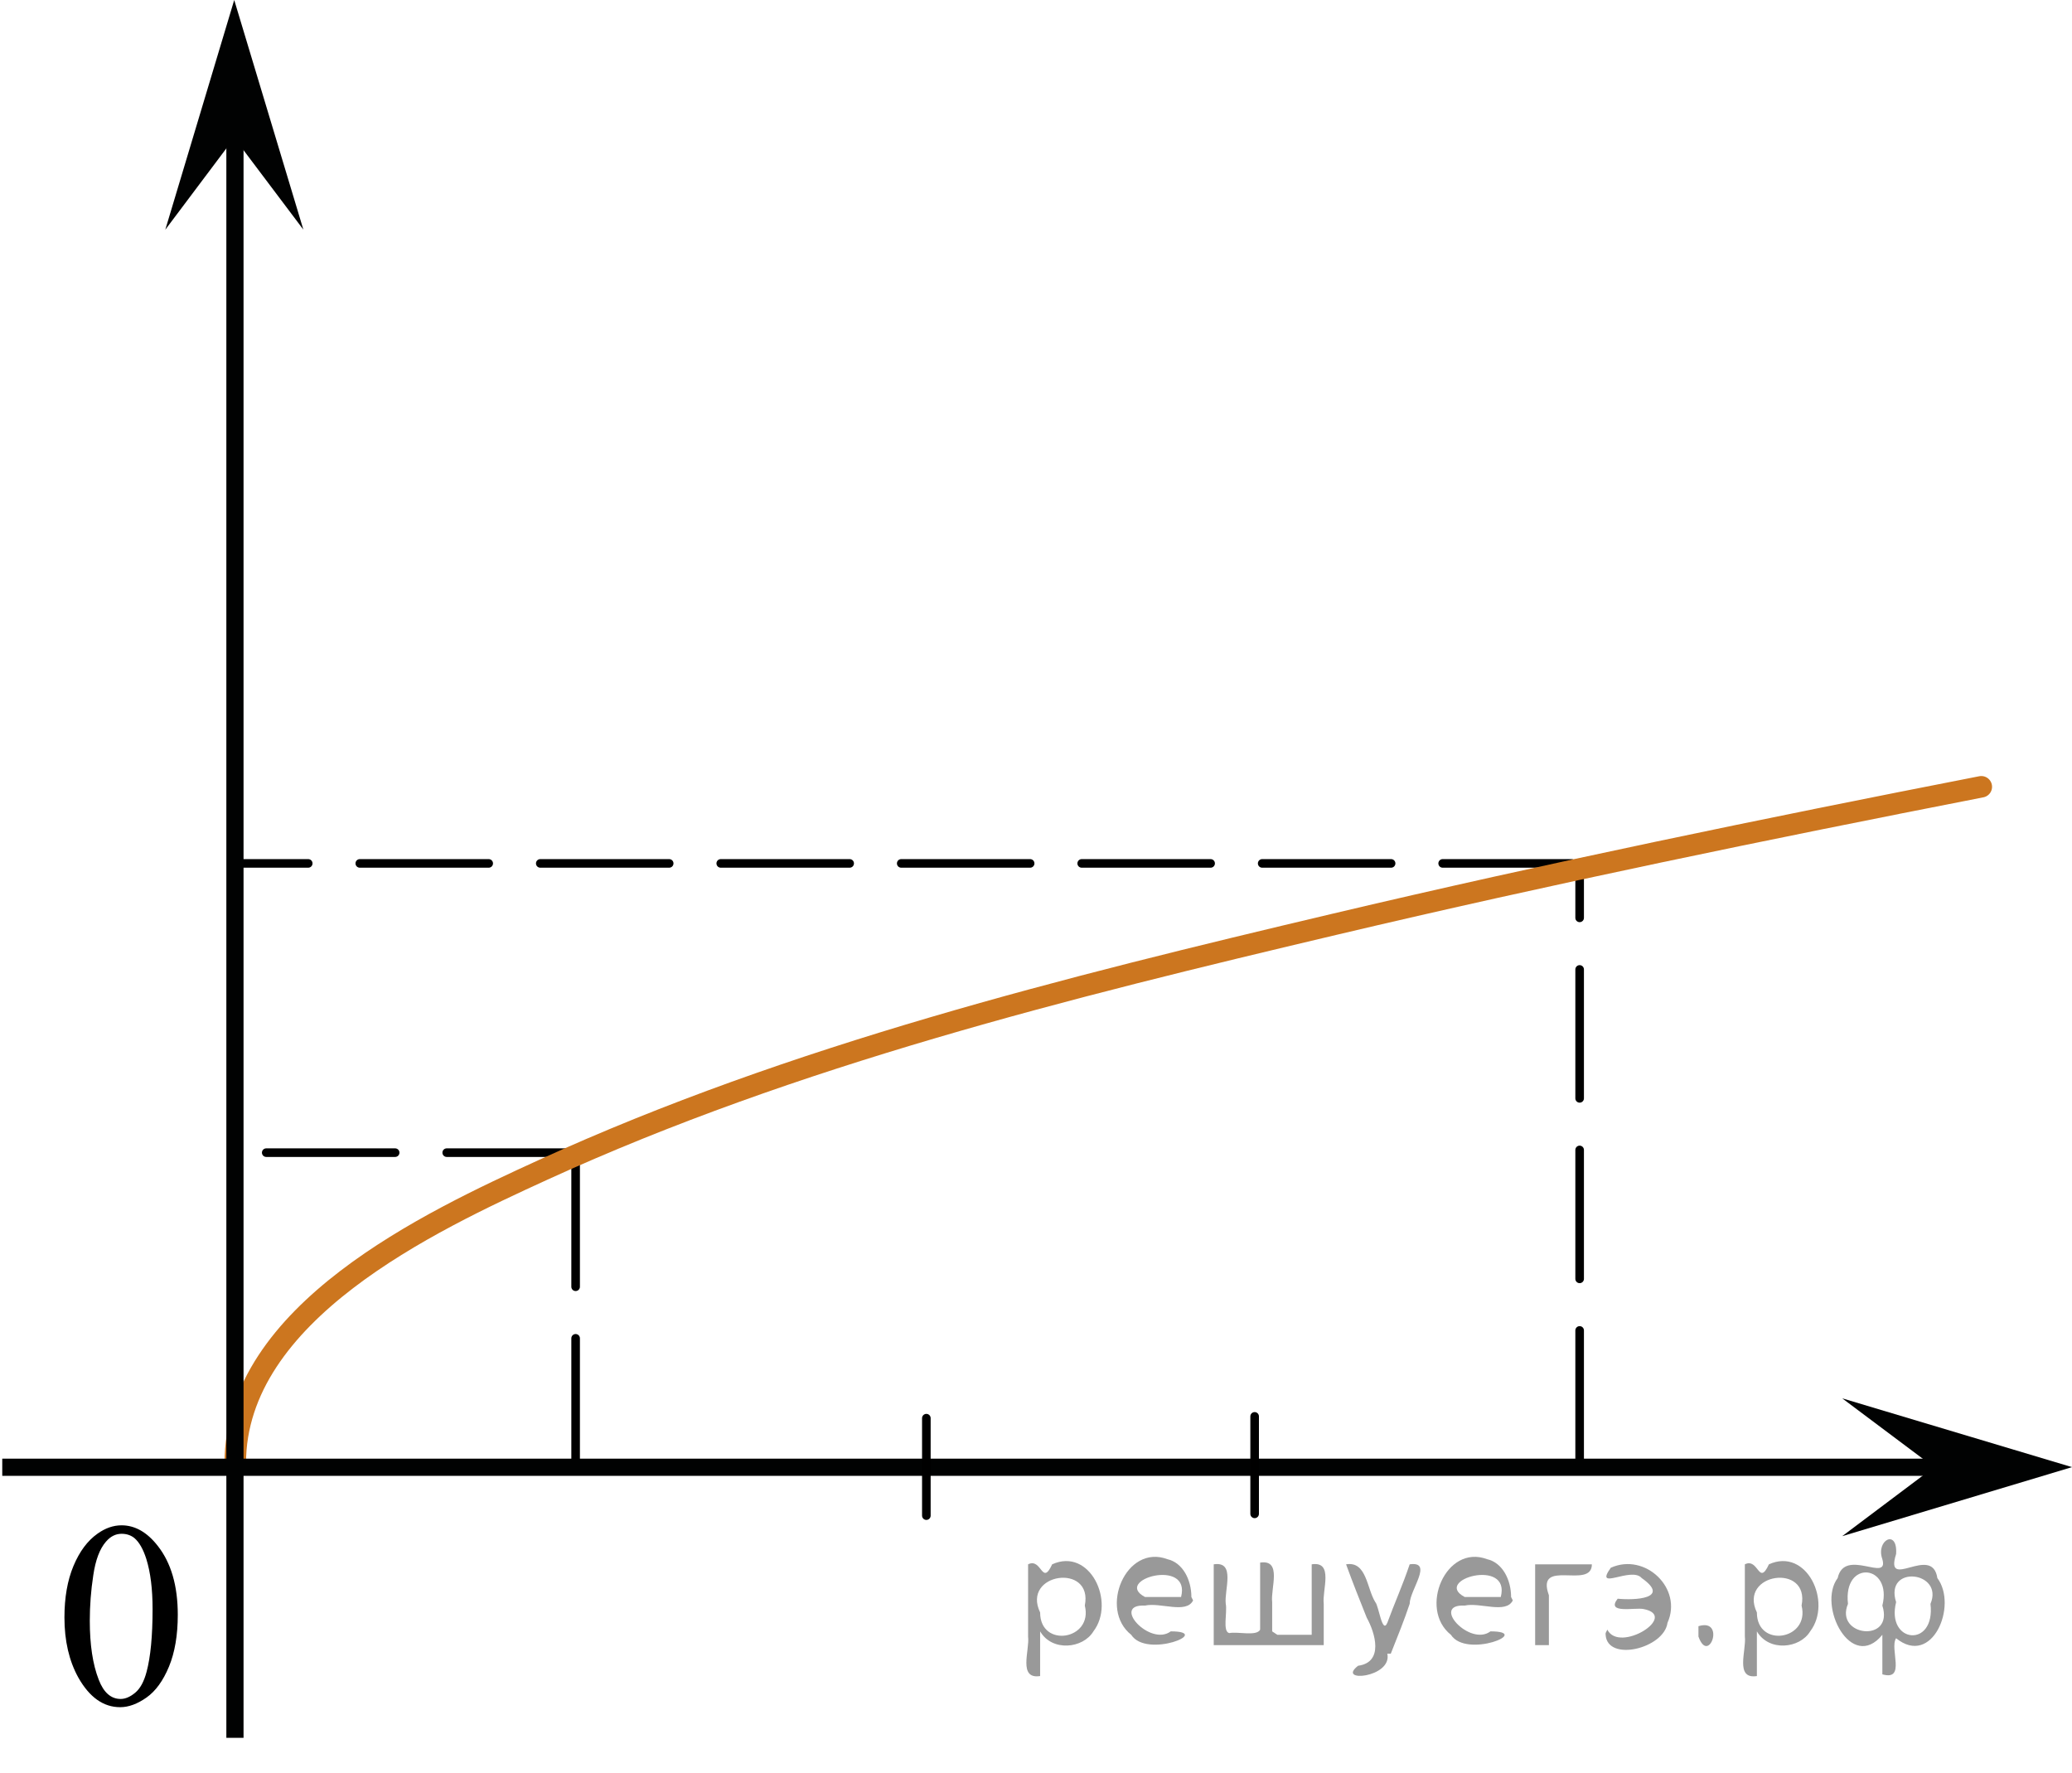 <?xml version="1.0" encoding="utf-8"?>
<!-- Generator: Adobe Illustrator 16.0.0, SVG Export Plug-In . SVG Version: 6.00 Build 0)  -->
<!DOCTYPE svg PUBLIC "-//W3C//DTD SVG 1.1//EN" "http://www.w3.org/Graphics/SVG/1.1/DTD/svg11.dtd">
<svg version="1.1" id="Layer_1" xmlns="http://www.w3.org/2000/svg" xmlns:xlink="http://www.w3.org/1999/xlink" x="0px" y="0px"
	 width="120.546px" height="103.133px" viewBox="4.987 6 120.546 103.133" enable-background="new 4.987 6 120.546 103.133"
	 xml:space="preserve">
<path fill="none" stroke="#ADAAAA" stroke-width="0.75" stroke-miterlimit="10" d="M108.352,91.302"/>
<rect x="5.118" y="91.339" fill="none" width="12.313" height="17.77"/>
<path fill="none" stroke="#CC761F" stroke-width="1.25" stroke-linecap="round" stroke-linejoin="round" stroke-miterlimit="10" d="
	M72.532,85.445"/>
<path fill="none" stroke="#ADAAAA" stroke-width="0.75" stroke-miterlimit="10" d="M18.618,85.445"/>
<path fill="none" stroke="#ADAAAA" stroke-width="0.75" stroke-miterlimit="10" d="M20.368,103.416"/>
<polygon fill="#010202" points="18.616,14.02 14.604,19.362 18.614,6 22.637,19.359 "/>
<polygon fill="#010202" points="117.507,91.348 112.164,87.344 125.533,91.346 112.164,95.362 "/>
<rect x="4.987" y="91.32" fill="none" width="12.33" height="17.812"/>
<g>
	<g>
		<path d="M8.736,100.093c0-1.161,0.175-2.161,0.526-3c0.352-0.84,0.815-1.463,1.397-1.875
			c0.452-0.323,0.919-0.487,1.4-0.487c0.781,0,1.481,0.398,2.104,1.194c0.777,0.986,1.167,2.322,1.167,4.011
			c0,1.184-0.171,2.188-0.512,3.014c-0.342,0.824-0.777,1.426-1.307,1.799c-0.53,0.373-1.04,0.562-1.532,0.562
			c-0.977,0-1.784-0.574-2.435-1.723C9.008,102.619,8.736,101.455,8.736,100.093z M10.211,100.281
			c0,1.4,0.173,2.545,0.521,3.432c0.285,0.746,0.712,1.119,1.275,1.119c0.272,0,0.556-0.121,0.848-0.365
			c0.291-0.242,0.512-0.648,0.662-1.221c0.229-0.859,0.347-2.074,0.347-3.643c0-1.162-0.121-2.131-0.361-2.904
			c-0.181-0.576-0.414-0.984-0.697-1.227c-0.205-0.164-0.454-0.248-0.745-0.248c-0.345,0-0.646,0.151-0.91,0.459
			c-0.362,0.416-0.607,1.065-0.738,1.959C10.276,98.535,10.211,99.414,10.211,100.281z"/>
	</g>
</g>
<path fill="none" stroke="#ADAAAA" stroke-width="0.75" stroke-miterlimit="10" d="M48.98,91.115"/>
<path fill="none" stroke="#ADAAAA" stroke-width="0.75" stroke-miterlimit="10" d="M79.078,91.132"/>
<path fill="none" stroke="#ADAAAA" stroke-width="0.75" stroke-miterlimit="10" d="M64.032,91.132"/>
<path fill="none" stroke="#ADAAAA" stroke-width="0.75" stroke-miterlimit="10" d="M109.098,91.228"/>
<path fill="none" stroke="#ADAAAA" stroke-width="0.75" stroke-miterlimit="10" d="M108.776,61.057"/>
<path fill="none" stroke="#ADAAAA" stroke-width="0.75" stroke-miterlimit="10" d="M18.621,61.057"/>
<path fill="none" stroke="#ADAAAA" stroke-width="0.75" stroke-miterlimit="10" d="M108.776,76.1"/>
<path fill="none" stroke="#ADAAAA" stroke-width="0.75" stroke-miterlimit="10" d="M18.656,76.1"/>
<path fill="none" stroke="#ADAAAA" stroke-width="0.75" stroke-miterlimit="10" d="M18.621,46.131"/>
<path fill="none" stroke="#ADAAAA" stroke-width="0.75" stroke-miterlimit="10" d="M18.675,31.013"/>
<path fill="none" stroke="#ADAAAA" stroke-width="0.75" stroke-miterlimit="10" d="M18.675,31.013"/>
<path fill="none" stroke="#ADAAAA" stroke-width="0.75" stroke-miterlimit="10" d="M18.675,15.994"/>
<path fill="none" stroke="#ADAAAA" stroke-width="0.75" stroke-miterlimit="10" d="M34.011,91.147"/>
<path fill="none" stroke="#ADAAAA" stroke-width="0.75" stroke-miterlimit="10" d="M34.011,91.302"/>
<path fill="none" stroke="#ADAAAA" stroke-width="0.75" stroke-miterlimit="10" d="M94.05,90.925"/>
<path fill="none" stroke="#ADAAAA" stroke-width="0.75" stroke-miterlimit="10" d="M124.078,91.132"/>
<line fill="none" stroke="#000000" stroke-width="0.5" stroke-linecap="round" stroke-linejoin="round" stroke-miterlimit="10" stroke-dasharray="7.5,3" x1="96.888" y1="90.894" x2="96.888" y2="56.228"/>
<line fill="none" stroke="#000000" stroke-width="0.5" stroke-linecap="round" stroke-linejoin="round" stroke-miterlimit="10" stroke-dasharray="7.5,3" x1="102.767" y1="91.332" x2="71.207" y2="91.332"/>
<g>
	
		<line fill="none" stroke="#000000" stroke-width="0.5" stroke-linecap="round" stroke-linejoin="round" stroke-miterlimit="10" stroke-dasharray="7.5,3" x1="38.476" y1="91.353" x2="38.476" y2="73.052"/>
	
		<line fill="none" stroke="#000000" stroke-width="0.5" stroke-linecap="round" stroke-linejoin="round" stroke-miterlimit="10" stroke-dasharray="7.5,3" x1="38.476" y1="73.052" x2="18.675" y2="73.052"/>
</g>
<line fill="none" stroke="#000000" stroke-width="0.5" stroke-linecap="round" stroke-linejoin="round" stroke-miterlimit="10" stroke-dasharray="7.5,3" x1="96.419" y1="56.226" x2="18.675" y2="56.226"/>
<path fill="none" stroke="#CC761F" stroke-width="1.25" stroke-linecap="round" stroke-linejoin="round" stroke-miterlimit="10" d="
	M18.675,91.115c0.008-8.747,11.296-14.041,17.919-17.067c14.594-6.669,30.495-10.606,46.052-14.285
	c12.474-2.949,25.032-5.537,37.611-7.994"/>
<line fill="none" stroke="#010202" stroke-miterlimit="10" x1="5.118" y1="91.353" x2="118.848" y2="91.353"/>
<line fill="none" stroke="#010202" stroke-miterlimit="10" x1="18.656" y1="107.093" x2="18.656" y2="11.233"/>
<line fill="none" stroke="#000000" stroke-width="0.5" stroke-linecap="round" stroke-linejoin="round" stroke-miterlimit="10" stroke-dasharray="7.5,3" x1="58.881" y1="94.167" x2="58.881" y2="88.498"/>
<line fill="none" stroke="#000000" stroke-width="0.5" stroke-linecap="round" stroke-linejoin="round" stroke-miterlimit="10" stroke-dasharray="7.5,3" x1="77.98" y1="94.064" x2="77.98" y2="88.394"/>
<g style="stroke:none;fill:#000;fill-opacity:0.4" > <path d="m 65.5,101.0 c 0,0.8 0,1.6 0,2.5 -1.3,0.2 -0.6,-1.5 -0.7,-2.3 0,-1.4 0,-2.8 0,-4.2 0.8,-0.4 0.8,1.3 1.4,0.0 2.2,-1.0 3.7,2.2 2.4,3.9 -0.6,1.0 -2.4,1.2 -3.1,0.0 z m 2.6,-1.6 c 0.5,-2.5 -3.7,-1.9 -2.6,0.4 0.0,2.1 3.1,1.6 2.6,-0.4 z" /> <path d="m 74.4,99.1 c -0.4,0.8 -1.9,0.1 -2.8,0.3 -2.0,-0.1 0.3,2.4 1.5,1.5 2.5,0.0 -1.4,1.6 -2.3,0.2 -1.9,-1.5 -0.3,-5.3 2.1,-4.4 0.9,0.2 1.4,1.2 1.4,2.2 z m -0.7,-0.2 c 0.6,-2.3 -4.0,-1.0 -2.1,0.0 0.7,0 1.4,-0.0 2.1,-0.0 z" /> <path d="m 79.3,101.1 c 0.6,0 1.3,0 2.0,0 0,-1.3 0,-2.7 0,-4.1 1.3,-0.2 0.6,1.5 0.7,2.3 0,0.8 0,1.6 0,2.4 -2.1,0 -4.2,0 -6.4,0 0,-1.5 0,-3.1 0,-4.7 1.3,-0.2 0.6,1.5 0.7,2.3 0.1,0.5 -0.2,1.6 0.2,1.7 0.5,-0.1 1.6,0.2 1.8,-0.2 0,-1.3 0,-2.6 0,-3.9 1.3,-0.2 0.6,1.5 0.7,2.3 0,0.5 0,1.1 0,1.7 z" /> <path d="m 85.7,102.2 c 0.3,1.4 -3.0,1.7 -1.7,0.7 1.5,-0.2 1.0,-1.9 0.5,-2.8 -0.4,-1.0 -0.8,-2.0 -1.2,-3.1 1.2,-0.2 1.2,1.4 1.7,2.2 0.2,0.2 0.4,1.9 0.7,1.2 0.4,-1.1 0.9,-2.2 1.3,-3.4 1.4,-0.2 0.0,1.5 -0.0,2.3 -0.3,0.9 -0.7,1.9 -1.1,2.9 z" /> <path d="m 93.0,99.1 c -0.4,0.8 -1.9,0.1 -2.8,0.3 -2.0,-0.1 0.3,2.4 1.5,1.5 2.5,0.0 -1.4,1.6 -2.3,0.2 -1.9,-1.5 -0.3,-5.3 2.1,-4.4 0.9,0.2 1.4,1.2 1.4,2.2 z m -0.7,-0.2 c 0.6,-2.3 -4.0,-1.0 -2.1,0.0 0.7,0 1.4,-0.0 2.1,-0.0 z" /> <path d="m 94.3,101.7 c 0,-1.5 0,-3.1 0,-4.7 1.1,0 2.2,0 3.3,0 0.0,1.5 -3.3,-0.4 -2.5,1.8 0,0.9 0,1.9 0,2.9 -0.2,0 -0.5,0 -0.7,0 z" /> <path d="m 98.5,100.8 c 0.7,1.4 4.2,-0.8 2.1,-1.2 -0.5,-0.1 -2.2,0.3 -1.5,-0.6 1.0,0.1 3.1,0.0 1.4,-1.2 -0.6,-0.7 -2.8,0.8 -1.8,-0.6 2.0,-0.9 4.2,1.2 3.3,3.2 -0.2,1.5 -3.5,2.3 -3.6,0.7 l 0,-0.1 0,-0.0 0,0 z" /> <path d="m 103.8,100.6 c 1.6,-0.5 0.6,2.3 -0.0,0.6 -0.0,-0.2 0.0,-0.4 0.0,-0.6 z" /> <path d="m 107.2,101.0 c 0,0.8 0,1.6 0,2.5 -1.3,0.2 -0.6,-1.5 -0.7,-2.3 0,-1.4 0,-2.8 0,-4.2 0.8,-0.4 0.8,1.3 1.4,0.0 2.2,-1.0 3.7,2.2 2.4,3.9 -0.6,1.0 -2.4,1.2 -3.1,0.0 z m 2.6,-1.6 c 0.5,-2.5 -3.7,-1.9 -2.6,0.4 0.0,2.1 3.1,1.6 2.6,-0.4 z" /> <path d="m 112.5,99.3 c -0.8,1.9 2.7,2.3 2.0,0.1 0.6,-2.4 -2.3,-2.7 -2.0,-0.1 z m 2.0,4.2 c 0,-0.8 0,-1.6 0,-2.4 -1.8,2.2 -3.8,-1.7 -2.6,-3.3 0.4,-1.8 3.0,0.3 2.6,-1.1 -0.4,-1.1 0.9,-1.8 0.8,-0.3 -0.7,2.2 2.1,-0.6 2.4,1.4 1.2,1.6 -0.3,5.2 -2.4,3.5 -0.4,0.6 0.6,2.5 -0.8,2.1 z m 2.8,-4.2 c 0.8,-1.9 -2.7,-2.3 -2.0,-0.1 -0.6,2.4 2.3,2.7 2.0,0.1 z" /> </g></svg>

<!--File created and owned by https://sdamgia.ru. Copying is prohibited. All rights reserved.-->
